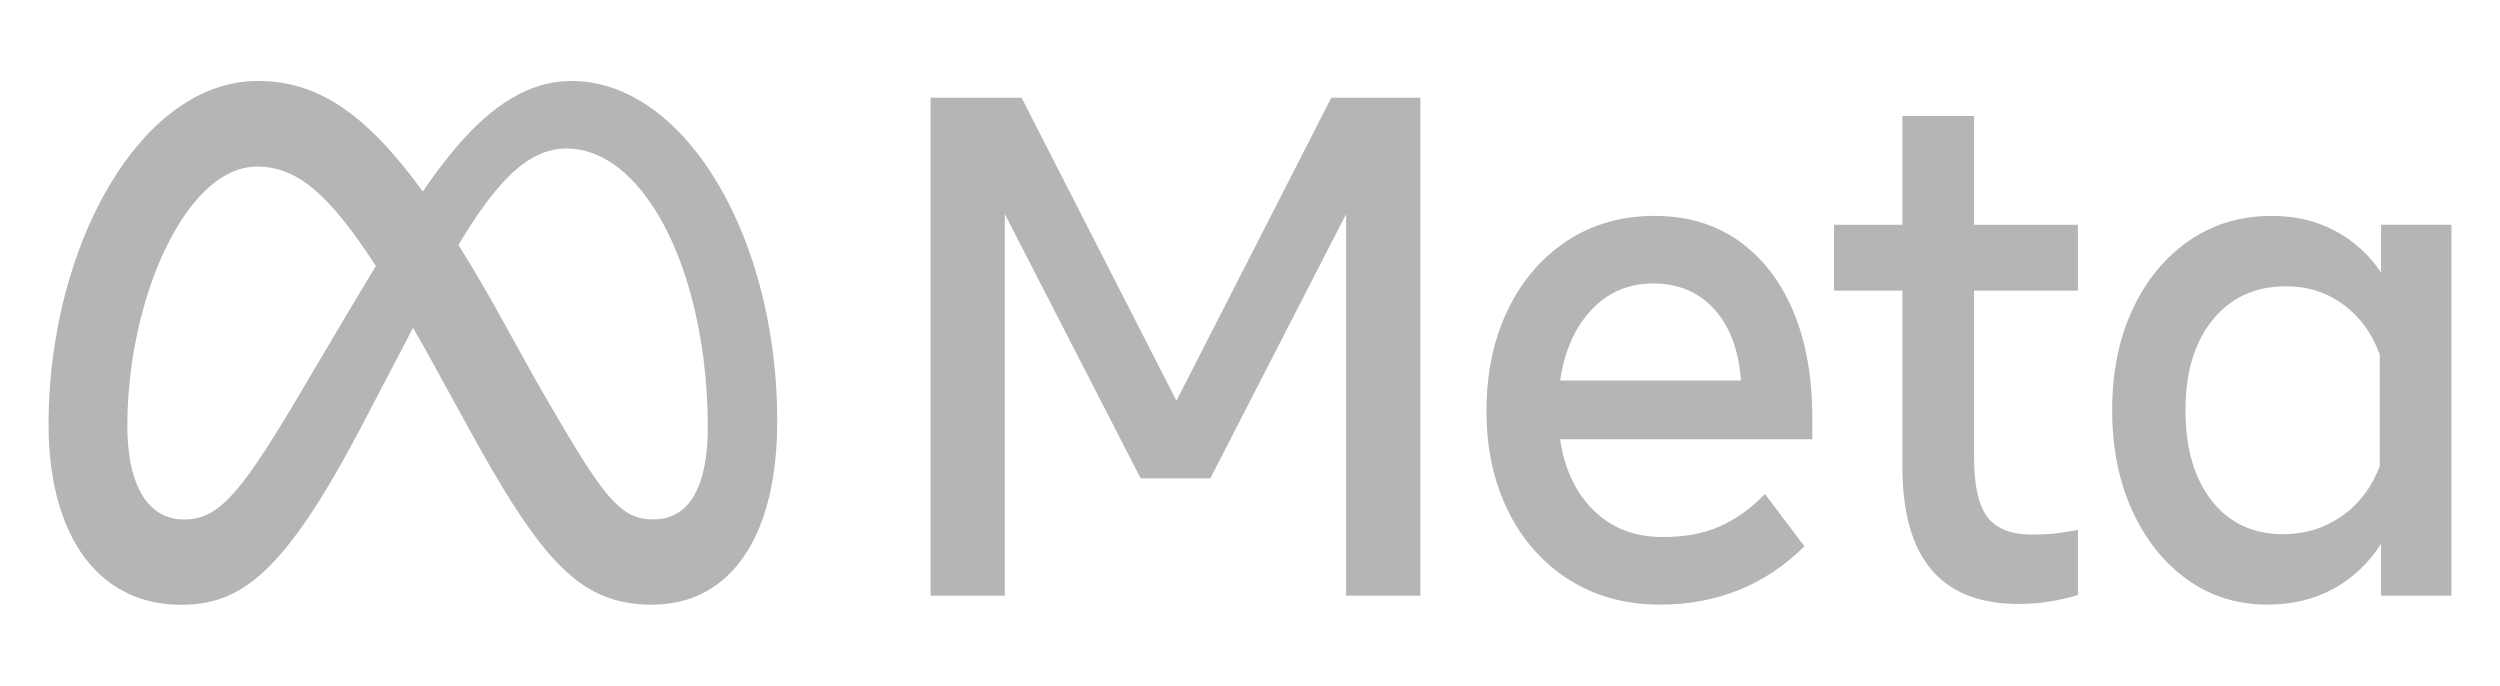 <svg width="350" height="96" viewBox="0 0 350 96" fill="none" xmlns="http://www.w3.org/2000/svg">
<path fill-rule="evenodd" clip-rule="evenodd" d="M130.271 13.684H143.021L164.701 56.107L186.38 13.684H198.854V83.391H188.456V29.968L169.448 66.964H159.688L140.676 29.968V83.391H130.278V13.688L130.271 13.684ZM232.41 84.645C227.592 84.645 223.358 83.493 219.705 81.183C216.084 78.912 213.126 75.592 211.166 71.599C209.127 67.518 208.107 62.836 208.107 57.559C208.107 52.217 209.103 47.483 211.098 43.369C213.092 39.252 215.862 36.036 219.406 33.708C222.95 31.387 227.024 30.224 231.625 30.224C236.199 30.224 240.134 31.394 243.434 33.733C246.73 36.072 249.271 39.35 251.052 43.567C252.829 47.784 253.719 52.73 253.719 58.406V61.493H218.414C219.059 65.743 220.65 69.084 223.181 71.525C225.713 73.964 228.91 75.185 232.777 75.185C235.876 75.185 238.547 74.686 240.786 73.692C243.133 72.621 245.272 71.083 247.093 69.16L252.615 76.479C247.124 81.924 240.385 84.645 232.41 84.645ZM240.005 43.292C237.823 40.887 234.972 39.684 231.442 39.684C228.006 39.684 225.128 40.913 222.811 43.369C220.497 45.826 219.029 49.126 218.417 53.276H243.733C243.427 49.027 242.183 45.701 240.005 43.292ZM266.333 40.681H256.761V31.471H266.333V16.236H276.368V31.471H290.911V40.681H276.368V64.034C276.368 67.918 276.979 70.689 278.209 72.347C279.433 74.008 281.539 74.84 284.513 74.84C285.834 74.84 286.952 74.781 287.877 74.664L289.324 74.459C289.834 74.378 290.361 74.29 290.911 74.191V83.303C288.201 84.136 285.397 84.556 282.579 84.549C271.75 84.549 266.333 78.14 266.333 65.329V40.681ZM343.204 83.398H333.353V76.131C331.656 78.804 329.36 80.971 326.679 82.43C323.978 83.908 320.909 84.645 317.47 84.645C313.24 84.645 309.485 83.475 306.219 81.136C302.951 78.796 300.382 75.573 298.509 71.474C296.64 67.375 295.702 62.689 295.702 57.409C295.702 52.099 296.654 47.399 298.557 43.318C300.46 39.237 303.09 36.032 306.451 33.711C309.811 31.387 313.668 30.224 318.024 30.224C321.31 30.224 324.256 30.913 326.863 32.288C329.437 33.637 331.666 35.646 333.353 38.141V31.463H343.204V83.398ZM333.169 49.643C332.096 46.688 330.4 44.355 328.083 42.647C325.765 40.938 323.087 40.08 320.053 40.08C315.754 40.08 312.333 41.642 309.787 44.763C307.239 47.883 305.965 52.096 305.968 57.413C305.968 62.755 307.191 66.986 309.648 70.106C312.101 73.227 315.432 74.785 319.638 74.785C322.734 74.785 325.497 73.924 327.923 72.197C330.306 70.525 332.141 68.088 333.169 65.23V49.643ZM36.111 11.334C44.253 11.334 51.056 15.605 59.191 26.807C60.465 24.948 61.767 23.177 63.109 21.534L64.189 20.244C68.807 14.941 73.925 11.334 80.011 11.334C85.461 11.334 90.579 13.922 94.945 18.373L95.778 19.253C103.162 27.375 108.215 40.938 108.762 56.206L108.802 57.842L108.809 58.982C108.809 65.934 107.593 71.742 105.268 76.069L104.735 77L104.28 77.697C102.855 79.883 100.954 81.658 98.744 82.867L98.166 83.16C97.748 83.362 97.32 83.543 96.885 83.703C95.169 84.326 93.284 84.656 91.231 84.656C89.002 84.656 86.997 84.348 85.115 83.666C82.451 82.713 80.069 81.026 77.618 78.375L76.817 77.477C73.616 73.755 70.292 68.42 66.218 61.042L61.216 51.946C60.635 50.882 60.068 49.855 59.517 48.869L57.828 45.892L50.322 60.239L49.041 62.63L47.773 64.915C38.65 81.085 32.965 84.667 25.312 84.667C20.12 84.667 15.866 82.709 12.753 79.163L12.117 78.404C10.021 75.731 8.505 72.27 7.639 68.148L7.401 66.909C7.073 64.96 6.879 62.986 6.823 61.006L6.796 59.308C6.803 55.752 7.068 52.191 7.595 48.667L7.958 46.456C9.243 39.358 11.54 32.736 14.612 27.199L15.38 25.857C20.416 17.413 27.32 11.792 35.143 11.359L36.111 11.334ZM36.499 23.331L35.877 23.32C32.037 23.364 28.435 26.195 25.479 30.69L24.959 31.504L24.918 31.584C22.288 35.893 20.218 41.536 19.012 47.666L18.71 49.309C18.132 52.719 17.836 56.177 17.83 59.642L17.84 60.504C17.857 61.325 17.915 62.154 18.01 62.978L18.193 64.313C18.591 66.656 19.308 68.53 20.303 69.916L20.687 70.403L20.755 70.477C22.043 71.958 23.722 72.732 25.73 72.732C30.311 72.732 33.24 69.758 40.96 56.844L48.728 43.725L52.616 37.246L51.766 35.948C45.84 27.041 41.691 23.774 37.019 23.364L36.499 23.331ZM79.311 20.79L78.618 20.816C75.627 21.043 72.885 22.744 70.061 25.923L69.993 26.008C68.128 28.119 66.221 30.881 64.183 34.287C65.379 36.194 66.612 38.254 67.886 40.458L68.899 42.218L74.832 52.925L77.374 57.325L79.165 60.368C81.227 63.837 82.852 66.385 84.262 68.237L84.683 68.772C85.9 70.297 86.966 71.287 88.044 71.896L88.411 72.083C89.376 72.541 90.354 72.721 91.466 72.721C92.213 72.728 92.951 72.611 93.664 72.383C95.125 71.9 96.294 70.884 97.164 69.395L97.524 68.717L97.82 68.053C98.669 65.941 99.087 63.154 99.087 59.792L99.081 58.817L99.06 57.746C98.714 44.502 95.034 32.989 89.614 26.47L88.958 25.714C86.11 22.579 82.828 20.79 79.311 20.79Z" fill="#B5B5B5"/>
</svg>
